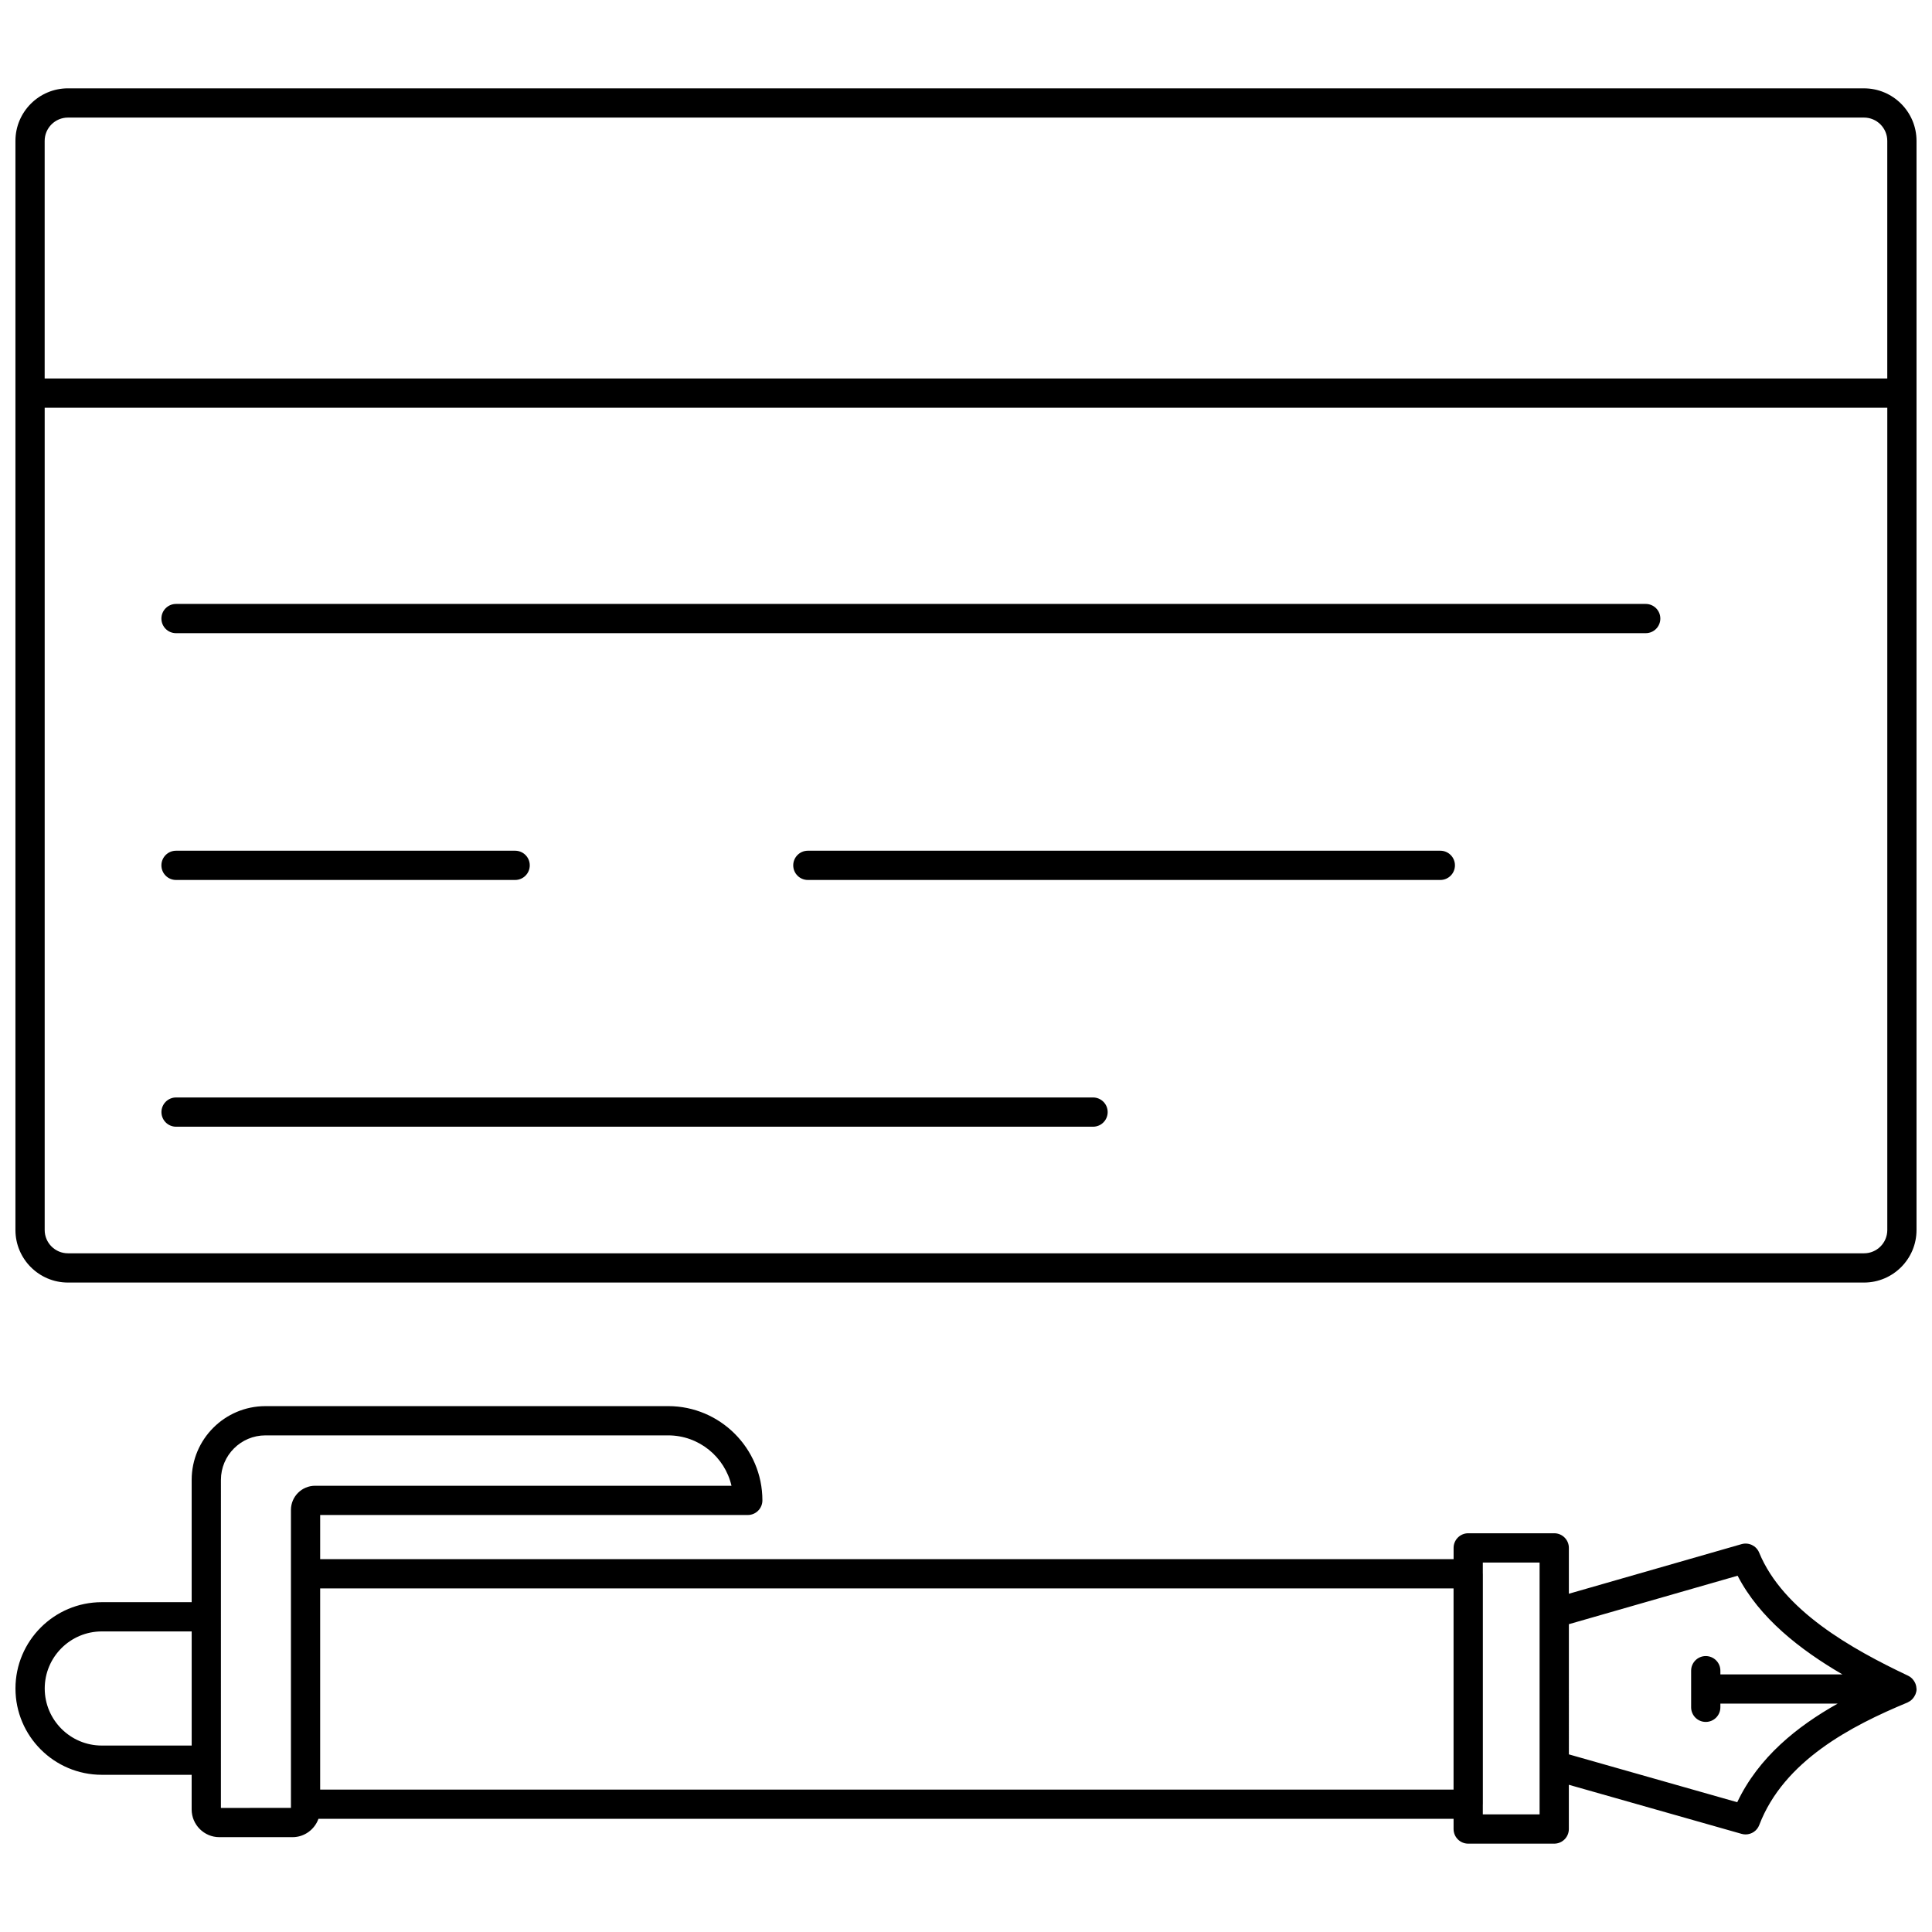 <?xml version="1.0" encoding="UTF-8"?>
<!-- Uploaded to: SVG Repo, www.svgrepo.com, Generator: SVG Repo Mixer Tools -->
<svg width="800px" height="800px" version="1.1" viewBox="144 144 512 512" xmlns="http://www.w3.org/2000/svg">
 <defs>
  <clipPath id="b">
   <path d="m148.09 516h503.81v117h-503.81z"/>
  </clipPath>
  <clipPath id="a">
   <path d="m148.09 167h503.81v317h-503.81z"/>
  </clipPath>
 </defs>
 <g clip-path="url(#b)">
  <path d="m170.97 614.34h23.82v9.18c0 4.051 3.297 7.348 7.348 7.348h19.371c3.172 0 5.859-2.035 6.883-4.859h300.82v2.703c0 2.141 1.734 3.875 3.875 3.875h22.797c2.141 0 3.875-1.734 3.875-3.875v-11.727l45.785 13.008c0.352 0.102 0.711 0.148 1.059 0.148 1.57 0 3.035-0.957 3.617-2.492 6.516-17.039 24.422-26.301 39.293-32.469 0.004 0 0.008-0.004 0.012-0.008 0.035-0.016 0.062-0.043 0.098-0.059 0.383-0.172 0.719-0.41 1.02-0.688 0.098-0.09 0.18-0.191 0.27-0.293 0.219-0.25 0.402-0.52 0.551-0.82 0.059-0.113 0.121-0.219 0.168-0.336 0.156-0.406 0.266-0.832 0.277-1.285 0-0.02-0.008-0.039-0.008-0.059 0-0.012 0.008-0.023 0.008-0.035 0-0.051-0.027-0.094-0.027-0.145-0.016-0.41-0.098-0.805-0.238-1.18-0.047-0.129-0.102-0.246-0.16-0.367-0.152-0.309-0.344-0.59-0.57-0.848-0.074-0.082-0.129-0.176-0.211-0.25-0.297-0.281-0.629-0.527-1.008-0.711-15.074-7.141-33.188-17.309-39.5-32.637-0.75-1.828-2.758-2.785-4.656-2.25l-45.773 13.148v-12.152c0-2.141-1.734-3.875-3.875-3.875h-22.797c-2.141 0-3.875 1.734-3.875 3.875v2.981l-300.37 0.008v-11.703h113.32c2.141 0 3.875-1.734 3.875-3.875 0-13.773-11.203-24.98-24.977-24.98l-106.73 0.004c-10.773 0-19.543 8.77-19.543 19.543v32.406l-23.82 0.004c-12.613 0-22.875 10.262-22.875 22.875 0 12.613 10.258 22.871 22.875 22.871zm388.8-39.914 44.715-12.844c5.789 11.223 16.559 19.613 27.773 26.148h-32.34v-0.98c0-2.141-1.734-3.875-3.875-3.875-2.141 0-3.875 1.734-3.875 3.875v9.703c0 2.141 1.734 3.875 3.875 3.875 2.141 0 3.875-1.734 3.875-3.875v-0.977h31.086c-10.758 6.039-20.965 14.215-26.617 26.129l-44.617-12.68zm-7.762-16.336v66.746h-15.047v-2.644c0-0.02 0.012-0.035 0.012-0.055v-61.062c0-0.02-0.012-0.035-0.012-0.055v-2.926zm-22.801 6.859v53.309h-300.36v-53.309zm-326.66-28.766c0-6.504 5.289-11.793 11.793-11.793h106.73c8.164 0 15.02 5.715 16.785 13.352h-110.35c-3.531 0-6.402 2.871-6.402 6.406v78.965l-18.559 0.004zm-31.57 40.16h23.82v30.246h-23.82c-8.336 0-15.125-6.785-15.125-15.125 0-8.336 6.785-15.121 15.125-15.121z"/>
 </g>
 <g clip-path="url(#a)">
  <path d="m162.01 483.89h475.97c7.676 0 13.918-6.246 13.918-13.918v-288.64c0-7.676-6.246-13.918-13.918-13.918l-475.97-0.004c-7.676 0-13.918 6.246-13.918 13.918v288.64c0 7.68 6.242 13.922 13.918 13.922zm475.97-7.75h-475.97c-3.402 0-6.168-2.766-6.168-6.168v-217.92h488.31v217.92c0 3.402-2.766 6.168-6.168 6.168zm-475.97-300.98h475.97c3.402 0 6.168 2.766 6.168 6.168v62.969h-488.31v-62.965c0-3.402 2.766-6.172 6.168-6.172z"/>
 </g>
 <path d="m580.13 304.05h-389.48c-2.141 0-3.875 1.734-3.875 3.875s1.734 3.875 3.875 3.875h389.48c2.141 0 3.875-1.734 3.875-3.875 0.004-2.141-1.73-3.875-3.875-3.875z"/>
 <path d="m190.65 377.2h89.867c2.141 0 3.875-1.734 3.875-3.875 0-2.141-1.734-3.875-3.875-3.875h-89.867c-2.141 0-3.875 1.734-3.875 3.875 0 2.141 1.73 3.875 3.875 3.875z"/>
 <path d="m433.66 434.84h-243c-2.141 0-3.875 1.734-3.875 3.875s1.734 3.875 3.875 3.875h243.01c2.141 0 3.875-1.734 3.875-3.875s-1.734-3.875-3.879-3.875z"/>
 <path d="m525.7 369.45h-167.61c-2.141 0-3.875 1.734-3.875 3.875 0 2.141 1.734 3.875 3.875 3.875h167.61c2.141 0 3.875-1.734 3.875-3.875 0-2.141-1.73-3.875-3.875-3.875z"/>
</svg>